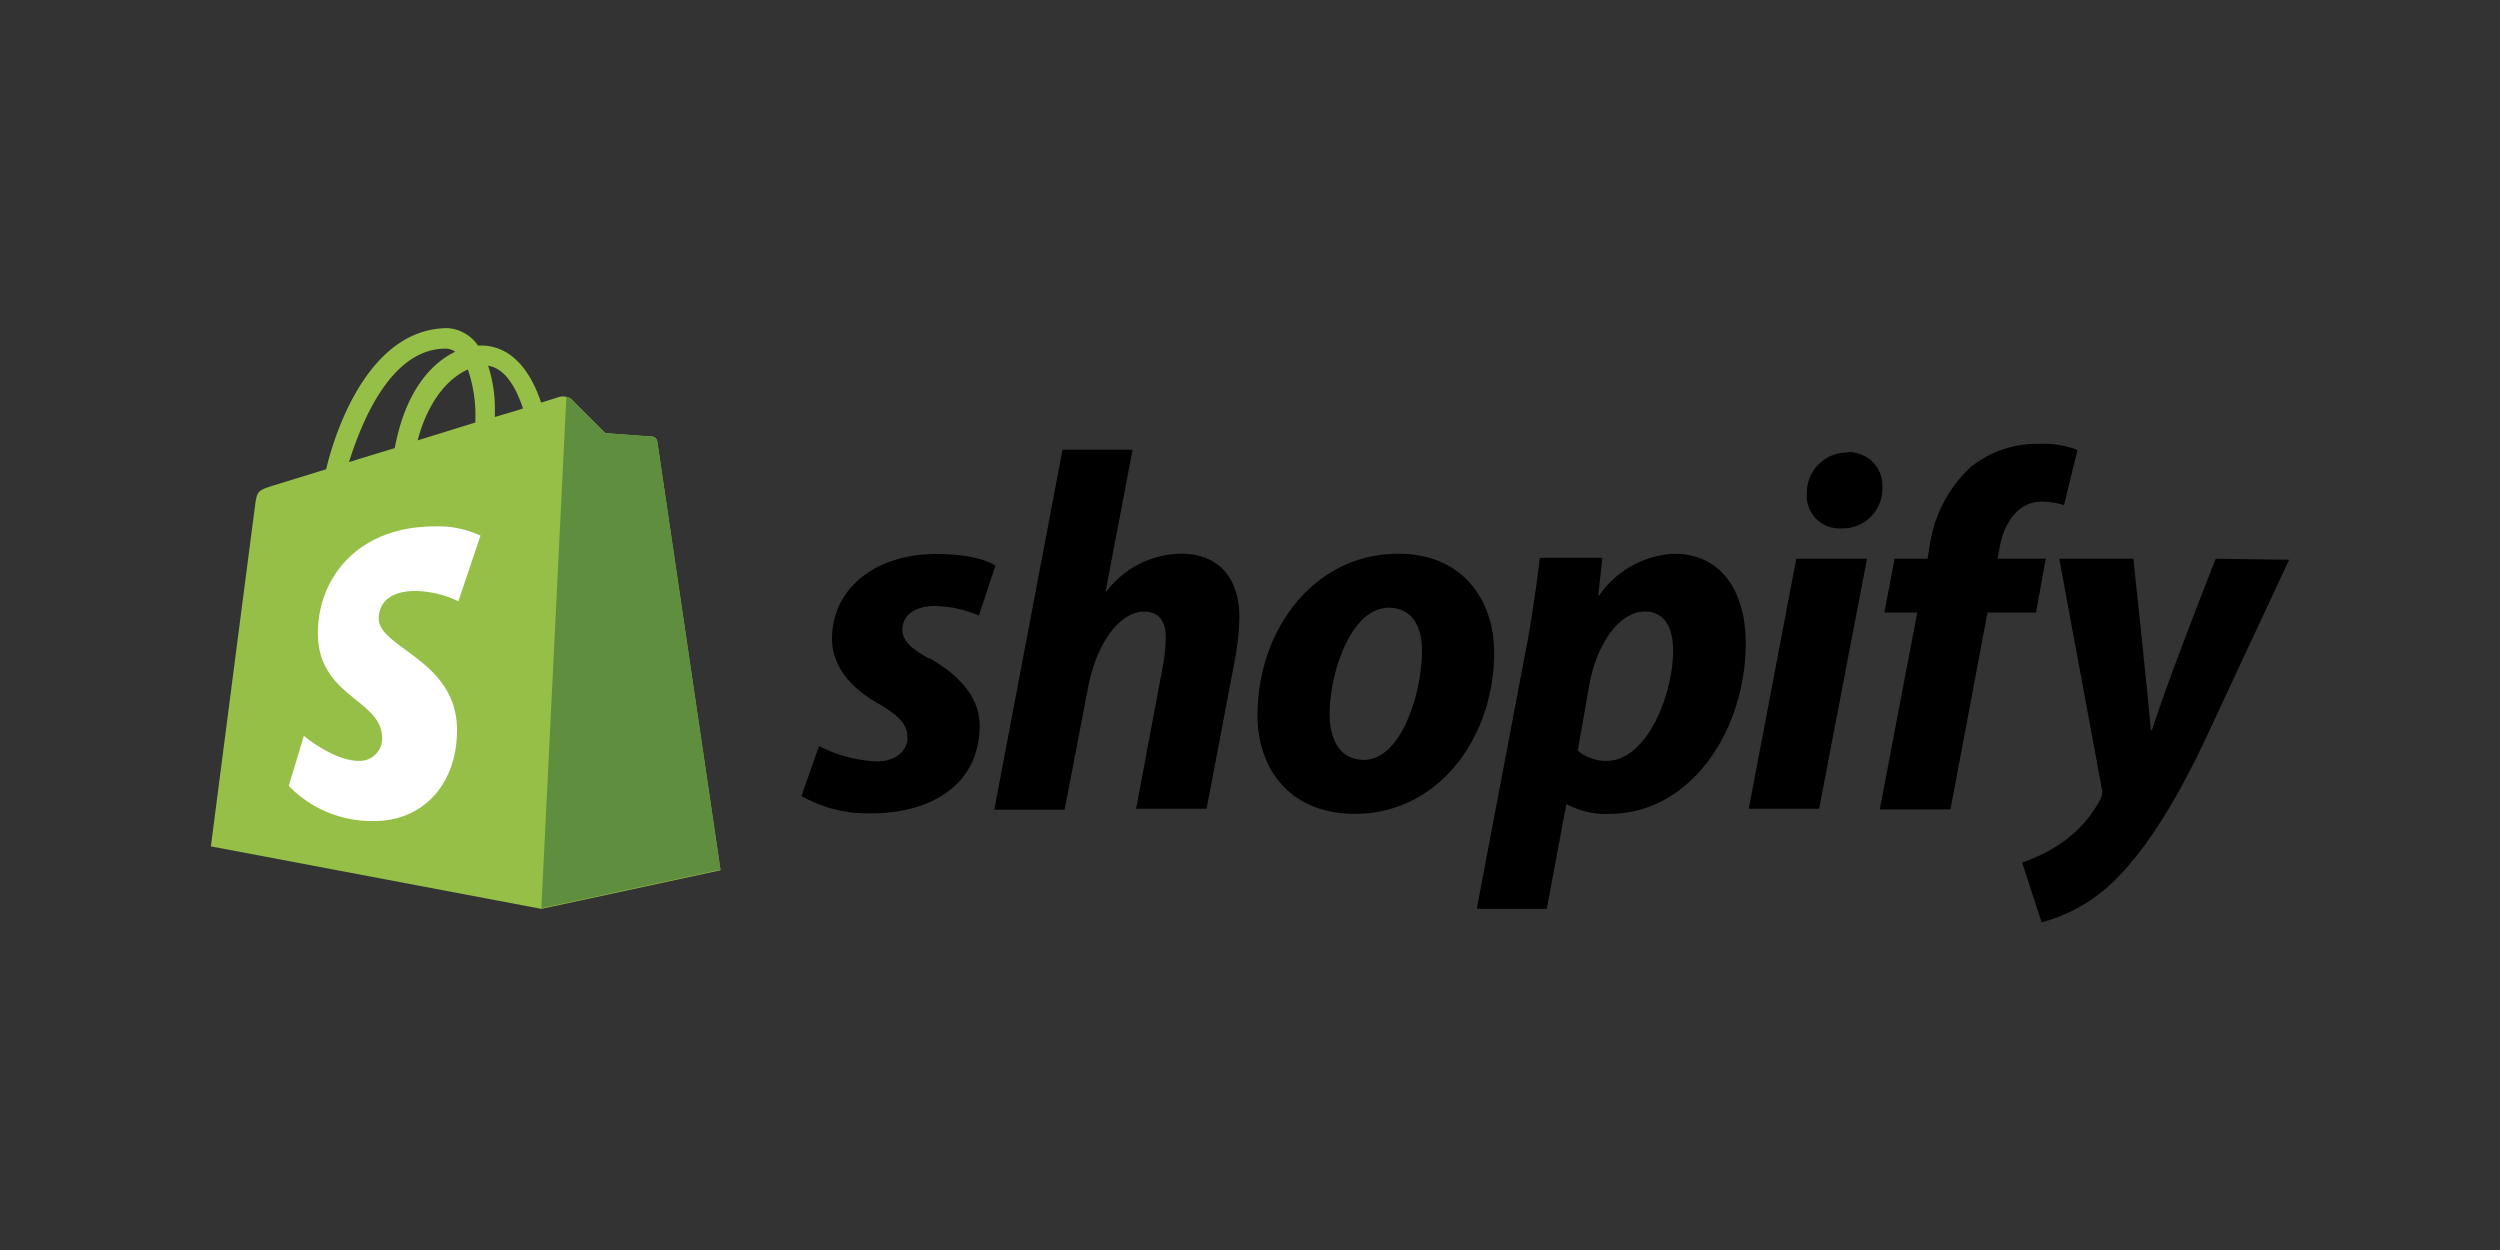 <svg data-name="Layer 1" xmlns="http://www.w3.org/2000/svg" viewBox="0 0 200 100"><rect x="0" y="0" width="200" height="100" fill="#333333" stroke="none"/><path d="M52.58 35.3a.46.46 0 0 0-.41-.38c-.16 0-3.74-.27-3.74-.27s-2.49-2.47-2.74-2.74a1.17 1.17 0 0 0-1-.14l-1.4.44c-.79-2.38-2.27-4.57-4.84-4.57h-.21a3.21 3.21 0 0 0-2.41-1.39c-6 0-8.83 7.49-9.74 11.29l-4.19 1.29c-1.29.41-1.34.44-1.5 1.67-.14 1-3.53 27.21-3.53 27.21l26.44 5 14.33-3.09s-5.03-34.07-5.06-34.32zm-10.74-2.62c-.66.22-1.43.43-2.25.68v-.49a11.12 11.12 0 0 0-.54-3.61c1.34.19 2.24 1.74 2.79 3.42zm-4.41-3.12a11.29 11.29 0 0 1 .6 4v.24l-4.62 1.43c.9-3.37 2.59-5.04 4.02-5.67zm-1.78-1.67a1.38 1.38 0 0 1 .77.25c-1.91.9-4 3.17-4.84 7.71-1.26.38-2.52.76-3.66 1.12 1.08-3.45 3.44-9.08 7.73-9.08z" fill="#95bf47"/><path d="M52.17 34.92c-.16 0-3.74-.27-3.74-.27s-2.49-2.47-2.74-2.74a.54.54 0 0 0-.38-.16l-2 40.91 14.33-3.09s-5-34-5.06-34.24a.49.49 0 0 0-.41-.41z" fill="#5e8e3e"/><path d="M38.44 42.85l-1.77 5.25a8.25 8.25 0 0 0-3.45-.82c-2.79 0-2.92 1.75-2.92 2.19 0 2.4 6.26 3.31 6.26 8.94 0 4.43-2.82 7.27-6.59 7.27a9.22 9.22 0 0 1-6.87-2.81l1.21-4s2.38 2 4.4 2a1.79 1.79 0 0 0 1.86-1.81c0-3.14-5.14-3.28-5.14-8.42 0-4.32 3.11-8.53 9.38-8.53a8 8 0 0 1 3.63.74z" fill="#fff"/><path d="M74.35 52.69c-1.42-.76-2.16-1.42-2.16-2.32 0-1.15 1-1.89 2.62-1.89a9.26 9.26 0 0 1 3.5.77l1.32-4s-1.21-.93-4.73-.93c-4.93 0-8.34 2.81-8.34 6.78 0 2.24 1.58 4 3.71 5.19C72 57.29 72.6 58 72.6 59s-.85 1.91-2.46 1.91a11 11 0 0 1-4.62-1.23l-1.4 4a10.66 10.66 0 0 0 5.55 1.39c5.06 0 8.7-2.49 8.7-7 0-2.44-1.81-4.13-4-5.42zm20.18-8.39a7.57 7.57 0 0 0-6 3h-.08l2.16-11.32H85l-5.46 28.8h5.63l1.89-9.85c.73-3.72 2.65-6 4.45-6 1.26 0 1.75.84 1.75 2.07a13 13 0 0 1-.26 2.43L90.89 64.7h5.64l2.21-11.65a20.77 20.77 0 0 0 .41-3.67c0-3.17-1.69-5.08-4.62-5.08zm17.34 0c-6.78 0-11.27 6.12-11.27 12.93 0 4.38 2.71 7.88 7.77 7.88 6.64 0 11.16-6 11.16-12.94 0-4-2.38-7.87-7.66-7.87zm-2.76 16.49c-1.92 0-2.74-1.64-2.74-3.67 0-3.22 1.67-8.5 4.73-8.5 2 0 2.66 1.72 2.66 3.39 0 3.47-1.67 8.78-4.65 8.78zm24.83-16.49a7.75 7.75 0 0 0-6 3.33h-.08l.33-3h-5c-.24 2-.68 5.14-1.14 7.46l-3.91 20.62h5.6l1.56-8.34h.11a6.51 6.51 0 0 0 3.31.74c6.62 0 10.94-6.78 10.94-13.65 0-3.77-1.67-7.16-5.77-7.16zm-5.39 16.57a3.53 3.53 0 0 1-2.33-.82l.93-5.28c.66-3.5 2.49-5.85 4.46-5.85 1.72 0 2.24 1.59 2.24 3.09 0 3.66-2.16 8.86-5.3 8.86zm19.22-24.67a3.21 3.21 0 0 0-3.22 3.26 2.59 2.59 0 0 0 2.65 2.81h.08a3.18 3.18 0 0 0 3.31-3.27 2.67 2.67 0 0 0-2.82-2.82zm-7.87 28.5h5.63l3.83-20h-5.66m20 0h-3.91l.19-.93c.33-1.92 1.48-3.64 3.34-3.64a6 6 0 0 1 1.8.28L166.2 36a7.43 7.43 0 0 0-3.06-.49 8.38 8.38 0 0 0-5.52 1.89 10.63 10.63 0 0 0-3.26 6.37l-.16.93h-2.63l-.82 4.3h2.63l-3 15.75h5.66L159 49h3.88l.77-4.24zm13.56 0s-3.53 8.88-5.11 13.72h-.08c-.11-1.56-1.4-13.72-1.4-13.72h-5.93l3.39 18.32a1.29 1.29 0 0 1-.13.98 9.73 9.73 0 0 1-3 3.38 12.67 12.67 0 0 1-3.23 1.62l1.56 4.79a13.06 13.06 0 0 0 5.53-3.06c2.57-2.41 4.95-6.13 7.38-11.19l6.89-14.76z"/></svg>